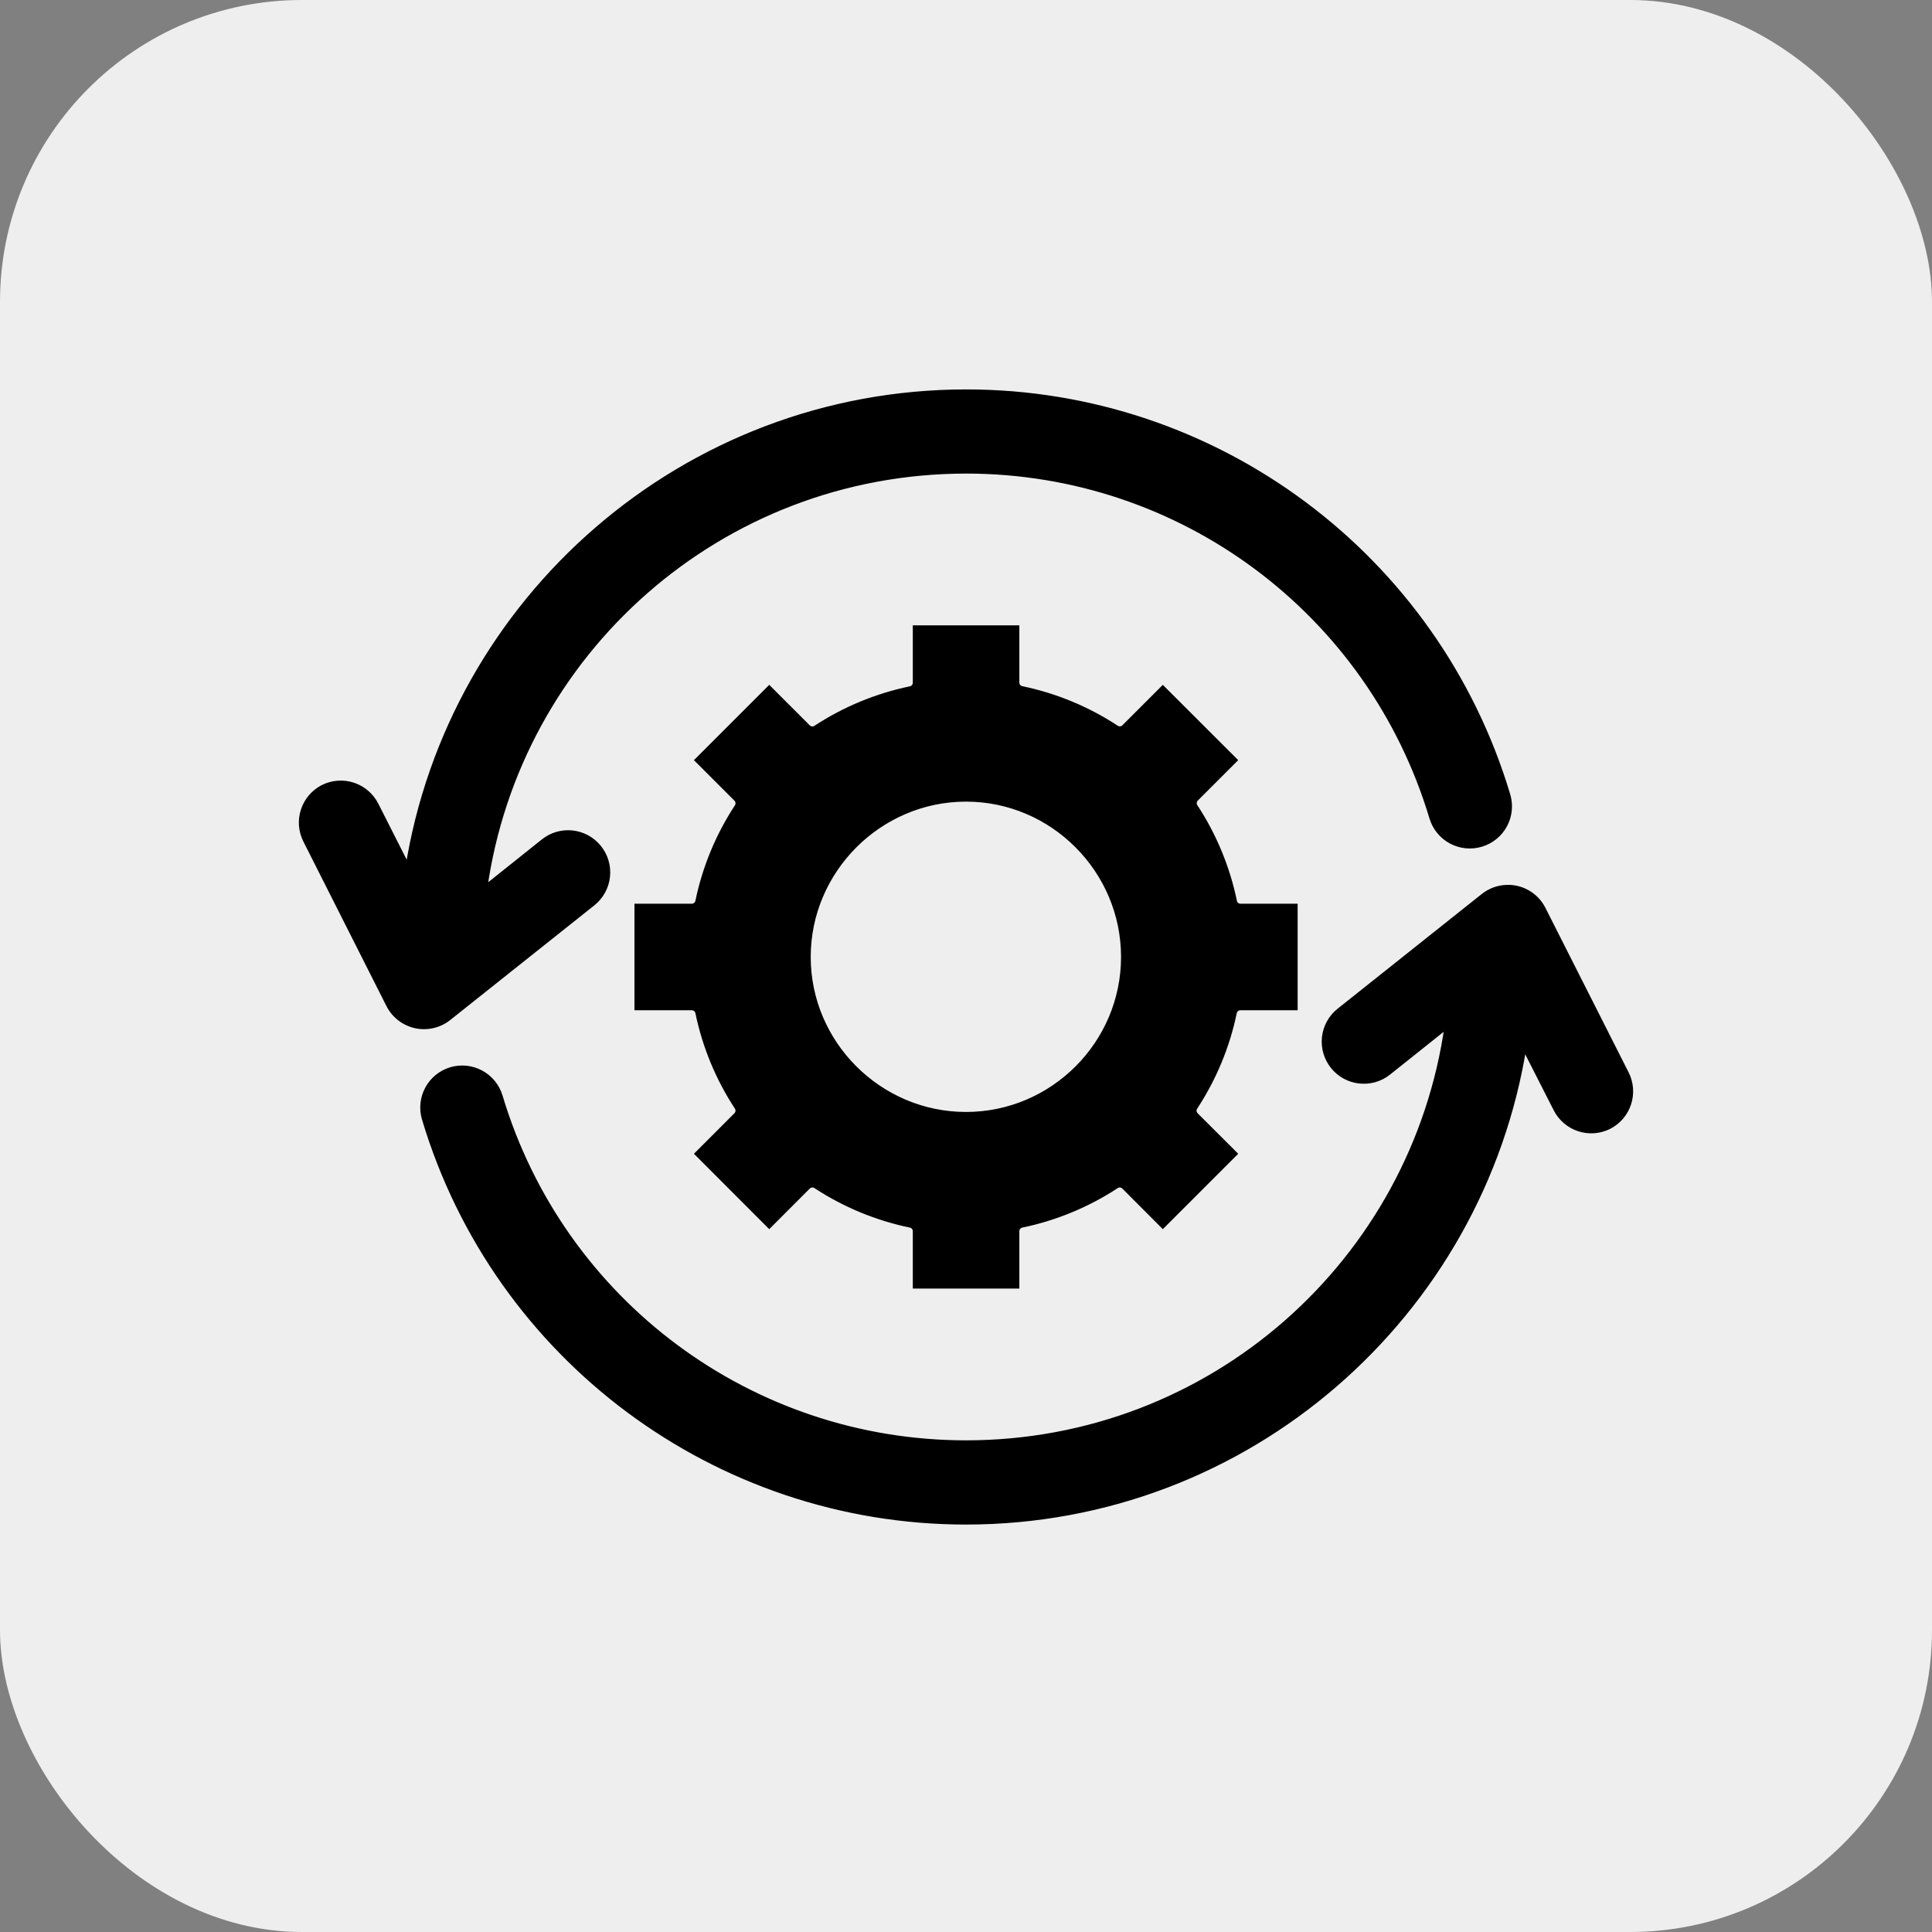 <?xml version="1.0" encoding="UTF-8"?>
<svg width="64px" height="64px" viewBox="0 0 64 64" version="1.1" xmlns="http://www.w3.org/2000/svg" xmlns:xlink="http://www.w3.org/1999/xlink">
    <rect x="0" y="0" width="64" height="64" fill="#808080" stroke="none"/>
    <!-- Generator: Sketch 55.1 (78136) - https://sketchapp.com -->
    <title>Group 3</title>
    <desc>Created with Sketch.</desc>
    <g id="Page-1" stroke="none" stroke-width="1" fill="none" fill-rule="evenodd">
        <g id="Group-3" fill-rule="nonzero">
            <rect id="Rectangle-Copy" fill="#EEEEEE" x="0" y="0" width="64" height="64" rx="10"></rect>
            <path d="M32.009,13 C22.683,13 14.927,19.856 13.521,28.796 L12.444,26.67 C12.289,26.363 12.019,26.13 11.693,26.023 C11.367,25.915 11.011,25.942 10.705,26.096 C10.07,26.422 9.817,27.2 10.141,27.836 L12.891,33.283 C13.067,33.63 13.389,33.879 13.769,33.963 C14.149,34.046 14.546,33.954 14.85,33.713 L19.628,29.911 C19.897,29.696 20.07,29.382 20.107,29.04 C20.145,28.697 20.044,28.354 19.828,28.086 C19.381,27.53 18.57,27.44 18.013,27.884 L16.038,29.461 C17.131,21.608 23.854,15.588 32.009,15.588 C39.135,15.588 45.401,20.254 47.448,27.082 C47.547,27.412 47.772,27.689 48.075,27.853 C48.379,28.016 48.734,28.051 49.064,27.952 C49.393,27.853 49.67,27.627 49.833,27.324 C49.995,27.021 50.031,26.666 49.931,26.337 C47.559,18.425 40.267,13 32.009,13 L32.009,13 Z M30.338,20.816 L30.338,22.616 C30.338,22.721 30.264,22.812 30.161,22.833 C29.047,23.065 27.986,23.503 27.034,24.127 C26.946,24.186 26.829,24.174 26.754,24.099 L25.482,22.828 L23.129,25.181 L24.4,26.453 C24.475,26.528 24.487,26.645 24.428,26.733 C23.804,27.685 23.365,28.746 23.134,29.86 C23.112,29.963 23.022,30.037 22.916,30.037 L21.117,30.037 L21.117,33.366 L22.916,33.366 C23.022,33.366 23.112,33.44 23.134,33.543 C23.365,34.658 23.804,35.718 24.428,36.67 C24.485,36.758 24.474,36.874 24.4,36.948 L23.129,38.22 L25.482,40.576 L26.754,39.302 C26.829,39.227 26.946,39.215 27.034,39.274 C27.986,39.898 29.047,40.337 30.161,40.568 C30.264,40.589 30.338,40.68 30.338,40.785 L30.338,42.585 L33.667,42.585 L33.667,40.785 C33.667,40.68 33.741,40.589 33.844,40.568 C34.958,40.337 36.019,39.898 36.971,39.274 C37.059,39.216 37.174,39.228 37.249,39.302 L38.52,40.576 L40.876,38.22 L39.602,36.948 C39.529,36.874 39.517,36.758 39.575,36.67 C40.199,35.718 40.64,34.658 40.871,33.543 C40.893,33.44 40.983,33.366 41.089,33.366 L42.886,33.366 L42.886,30.037 L41.094,30.037 C40.988,30.037 40.898,29.963 40.876,29.86 C40.645,28.744 40.205,27.681 39.58,26.728 C39.522,26.641 39.534,26.525 39.607,26.45 L40.876,25.181 L38.52,22.828 L37.251,24.097 C37.177,24.171 37.061,24.182 36.973,24.125 C36.021,23.499 34.96,23.06 33.844,22.828 C33.741,22.806 33.667,22.716 33.667,22.611 L33.667,20.816 L30.338,20.816 Z M32.001,26.455 C34.881,26.455 37.236,28.821 37.236,31.7 C37.236,34.58 34.881,36.935 32.001,36.935 C29.122,36.935 26.756,34.58 26.756,31.7 C26.756,28.821 29.122,26.455 32.001,26.455 L32.001,26.455 Z M49.903,29.413 C49.629,29.423 49.365,29.521 49.15,29.691 L44.372,33.493 C44.102,33.707 43.929,34.02 43.891,34.363 C43.853,34.706 43.954,35.049 44.17,35.318 C44.617,35.874 45.43,35.963 45.987,35.517 L47.959,33.945 C46.863,41.793 40.149,47.813 31.999,47.813 C24.873,47.813 18.599,43.149 16.552,36.321 C16.453,35.991 16.228,35.714 15.925,35.551 C15.621,35.388 15.266,35.352 14.936,35.452 C14.254,35.661 13.87,36.382 14.077,37.064 C16.449,44.976 23.741,50.403 31.999,50.403 C41.323,50.403 49.07,43.548 50.477,34.61 L51.556,36.731 C51.711,37.038 51.981,37.27 52.307,37.378 C52.633,37.486 52.989,37.459 53.295,37.305 C53.93,36.979 54.183,36.201 53.859,35.565 L51.106,30.121 C50.931,29.774 50.609,29.524 50.229,29.441 C50.122,29.418 50.012,29.408 49.903,29.413 L49.903,29.413 Z" id="Shape" stroke="#000000" stroke-width="0.2" fill="#000000"></path>
        </g>
    </g>
</svg>